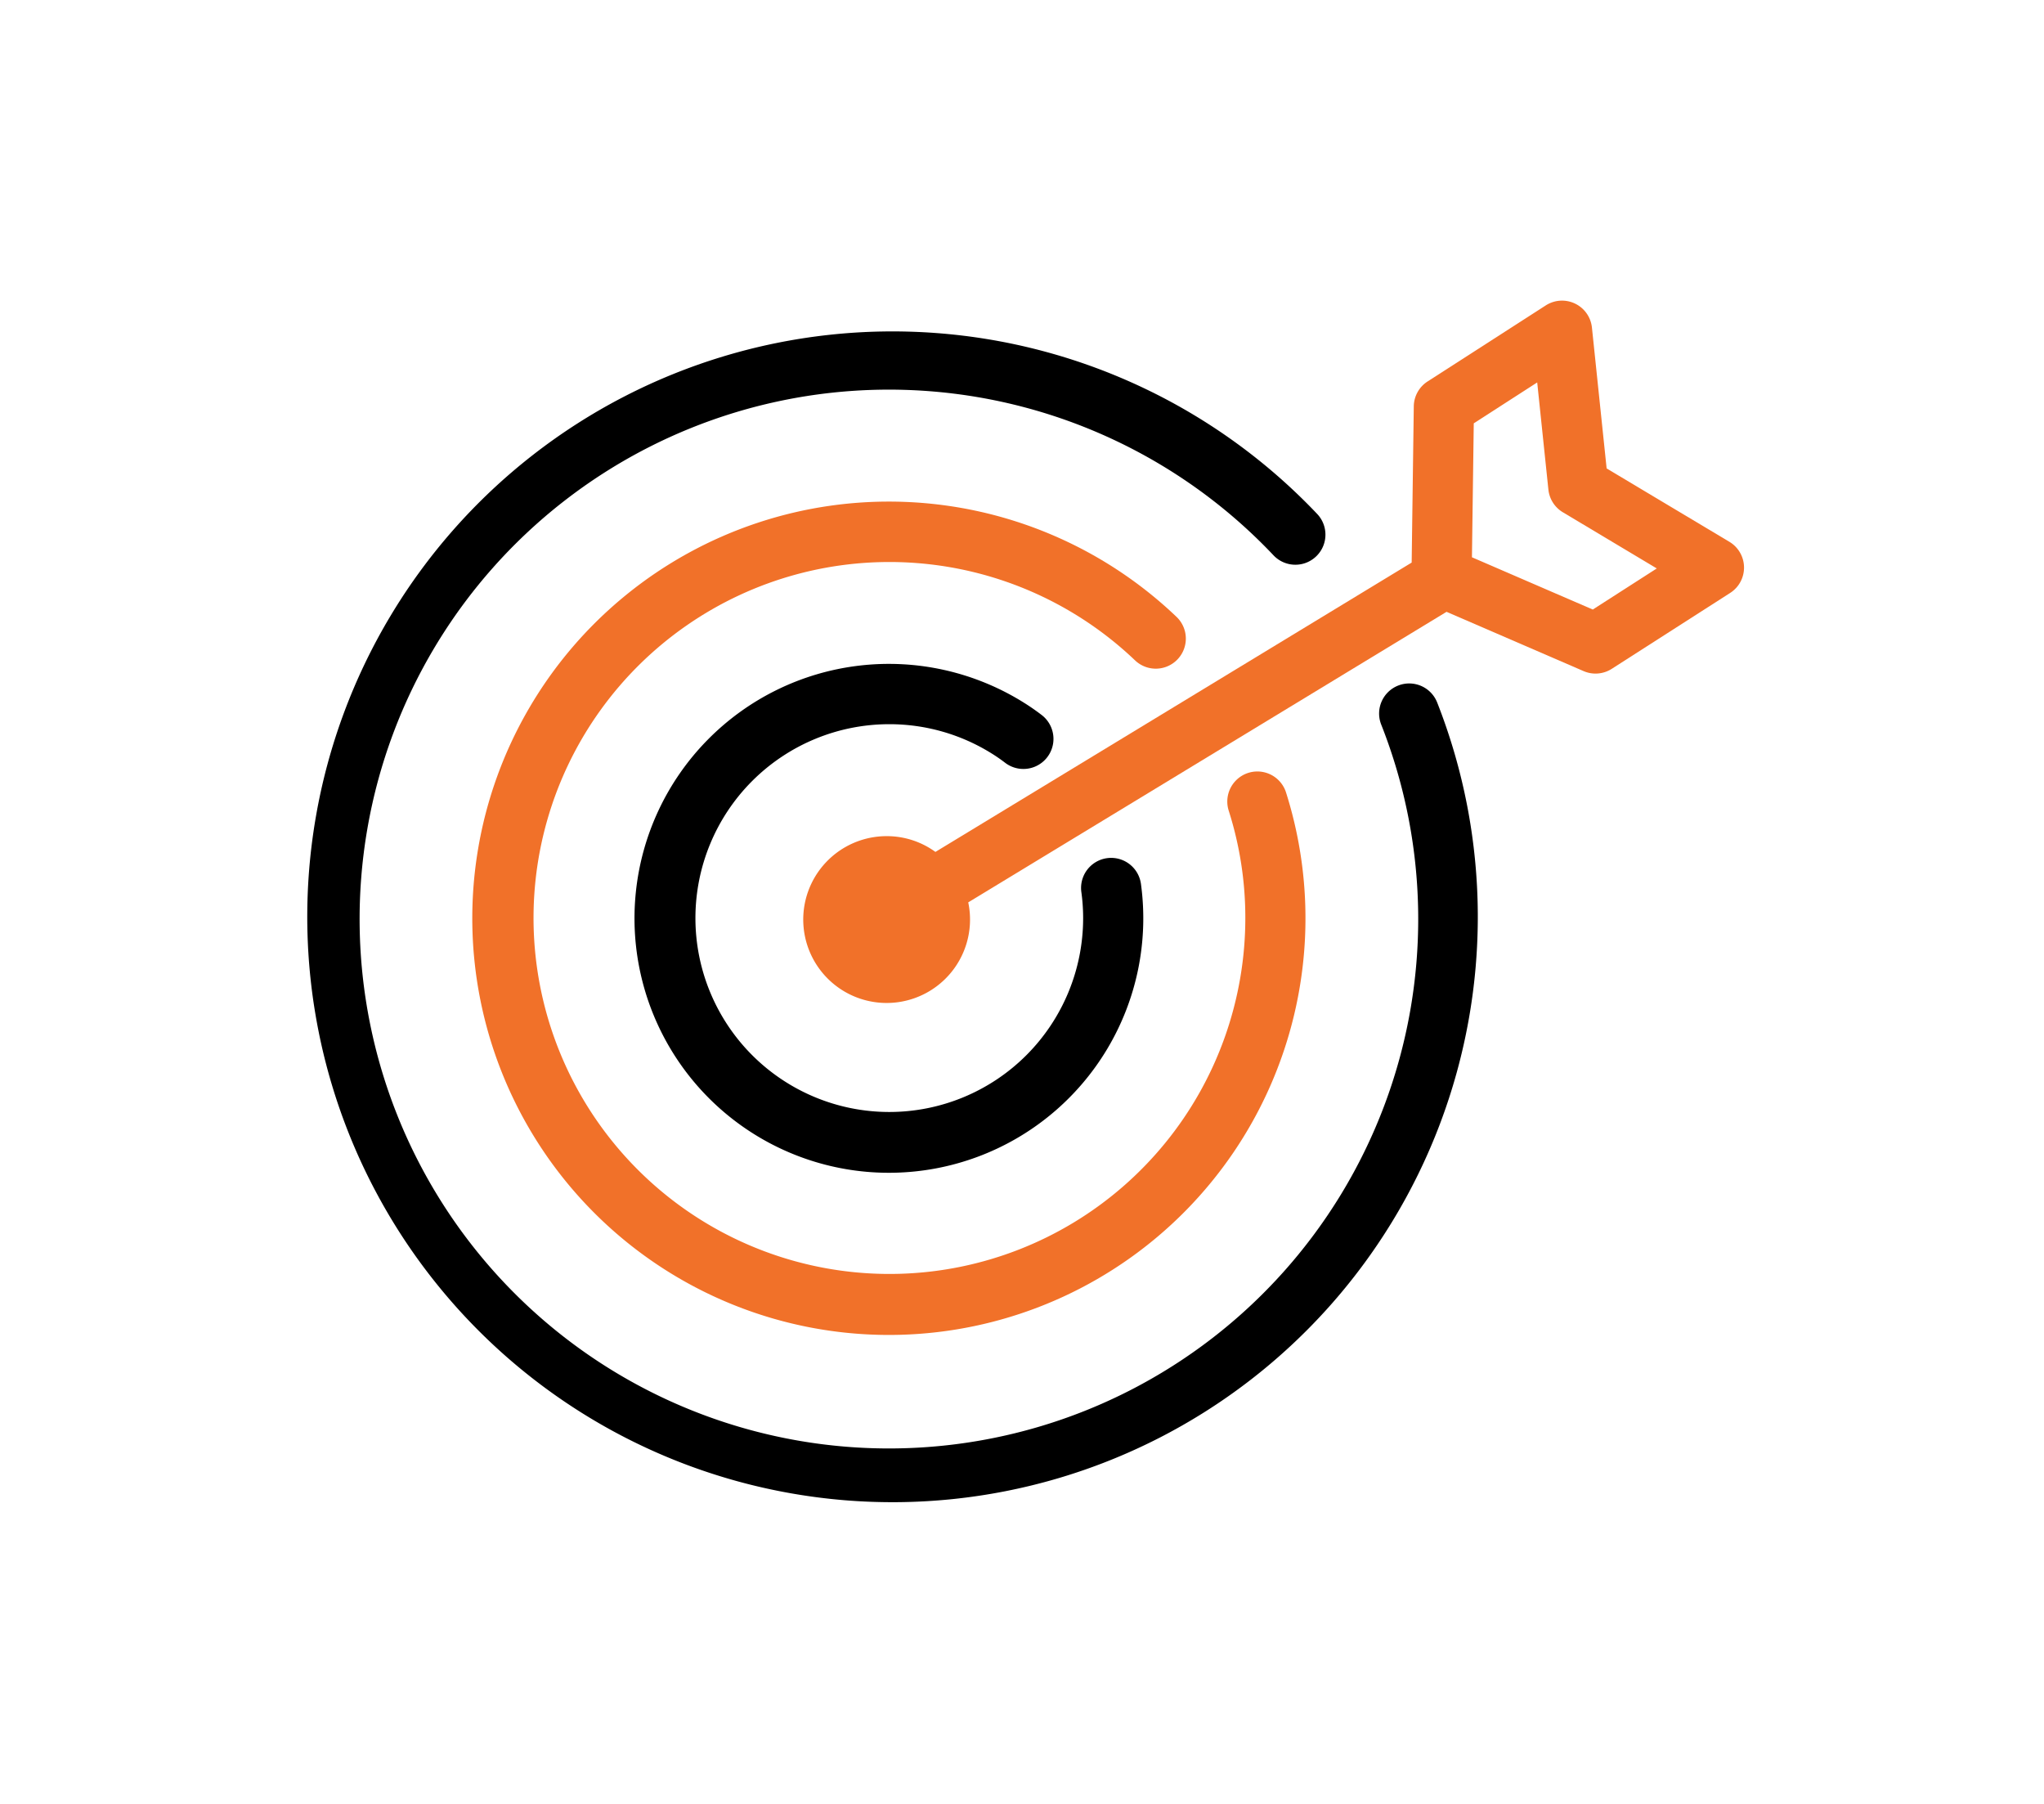 <svg xmlns="http://www.w3.org/2000/svg" width="170" height="150" viewBox="0 0 170 150"><g transform="translate(25 -14.497)"><g transform="translate(0 39.497)"><path d="M91.287,78.7a2.5,2.5,0,0,0-1.412,3.243A44.022,44.022,0,1,1,80.918,67.87a2.5,2.5,0,1,0,3.636-3.435A48.677,48.677,0,1,0,94.53,80.108,2.5,2.5,0,0,0,91.287,78.7Z" transform="translate(0 -46.694)"/><path d="M115.973,119.5a2.5,2.5,0,0,0-.087-3.536,34.648,34.648,0,1,0,9.109,14.6,2.5,2.5,0,1,0-4.765,1.521,29.312,29.312,0,0,1,1.381,8.925,29.6,29.6,0,1,1-9.173-21.426A2.5,2.5,0,0,0,115.973,119.5Z" transform="translate(-43.037 -89.673)" fill="#f17129"/><path d="M132.412,165.316a16.069,16.069,0,0,1,8.512,2.422,13.656,13.656,0,0,1,1.132.781,2.5,2.5,0,0,0,3.052-3.963,18.739,18.739,0,0,0-1.543-1.066,21.158,21.158,0,1,0,9.794,15.107,2.5,2.5,0,1,0-4.957.674,15.933,15.933,0,0,1,.149,2.17,16.123,16.123,0,1,1-16.139-16.125Z" transform="translate(-83.466 -130.097)"/><path d="M244.2,59.548l-10.208-6.1L232.77,41.738a2.5,2.5,0,0,0-3.841-1.844L219.1,46.217a2.5,2.5,0,0,0-1.147,2.069l-.176,12.991L178.167,85.337a6.875,6.875,0,0,0-4.045-1.312,6.936,6.936,0,1,0,6.775,5.507l39.78-24.16,11.4,4.93a2.5,2.5,0,0,0,2.342-.19l9.848-6.311a2.5,2.5,0,0,0-.066-4.252ZM232.84,65.182l-10.05-4.346.151-11.138,5.277-3.4.93,8.907a2.5,2.5,0,0,0,1.2,1.887l7.815,4.673Z" transform="translate(-125.368 -39.497)" fill="#f17129"/><rect width="170" height="150" transform="translate(-25 -25)" fill="none"/></g></g></svg>